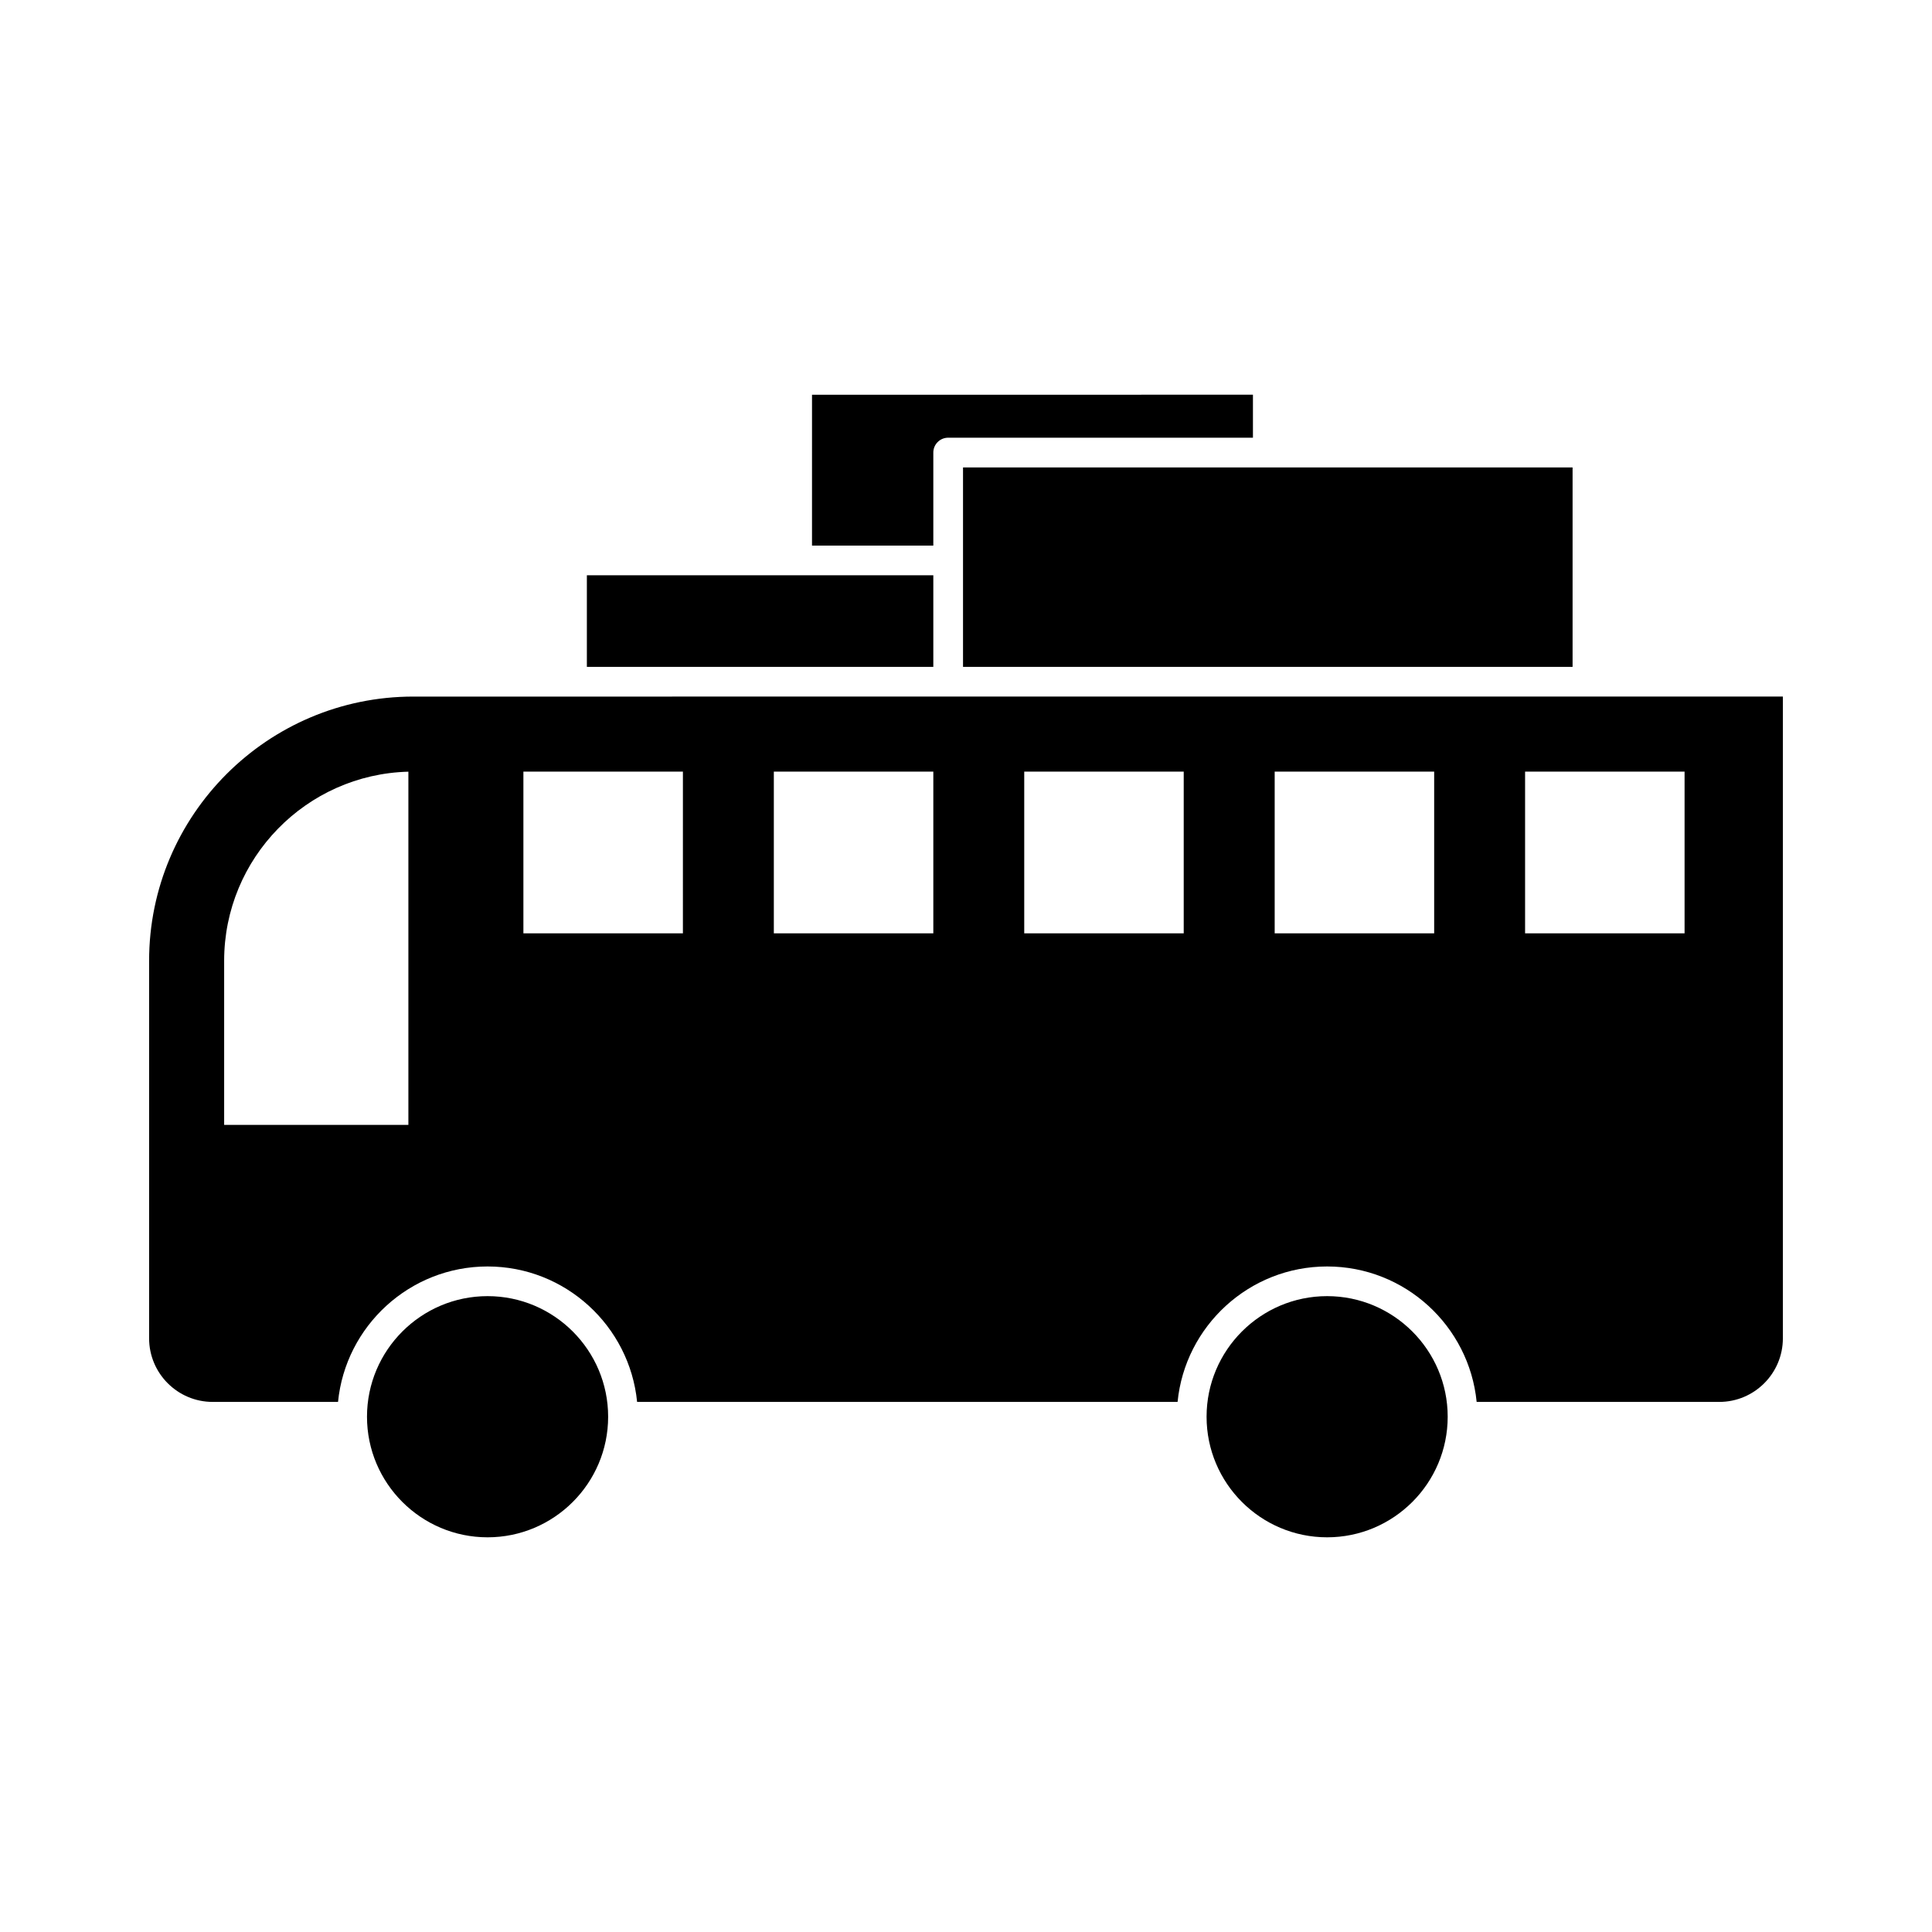 <?xml version="1.0" encoding="UTF-8"?>
<!-- Uploaded to: ICON Repo, www.svgrepo.com, Generator: ICON Repo Mixer Tools -->
<svg fill="#000000" width="800px" height="800px" version="1.1" viewBox="144 144 512 512" xmlns="http://www.w3.org/2000/svg">
 <path d="m495.7 487.49c-17.617 0-31.945 14.336-31.945 31.961s14.328 31.953 31.945 31.953c17.617 0 31.953-14.328 31.953-31.953s-14.336-31.961-31.953-31.961zm-222.49 0c-17.617 0-31.953 14.336-31.953 31.961s14.336 31.953 31.953 31.953c17.617 0 31.953-14.328 31.953-31.953s-14.336-31.961-31.953-31.961zm126-166.76h161.54v-52.859h-161.54zm-99.684 0h91.812v-24.27h-91.812zm59.664-32.141h32.148v-24.656c0-2.172 1.762-3.938 3.938-3.938h80.766v-11.391l-116.85 0.004zm-105.66 40.012c-38.605 0-70.016 31.402-70.016 70.016v100.05c0 9.297 7.559 16.855 16.848 16.855h33.219c1.984-20.121 19.004-35.895 39.629-35.895s37.645 15.777 39.629 35.895h143.23c1.984-20.121 19.004-35.895 39.629-35.895 20.633 0 37.645 15.777 39.629 35.895h64.305c9.289 0 16.848-7.559 16.848-16.855v-170.07zm-1.305 113.5h-48.824v-43.484c0-27.207 21.781-49.422 48.824-50.113zm72.75-50.75h-42.27v-42.871h42.273zm66.363 0h-42.266v-42.871h42.266zm66.359 0h-42.266v-42.871h42.266zm66.371 0h-42.266v-42.871h42.266zm66.359 0h-42.266v-42.871h42.266z"/>
</svg>